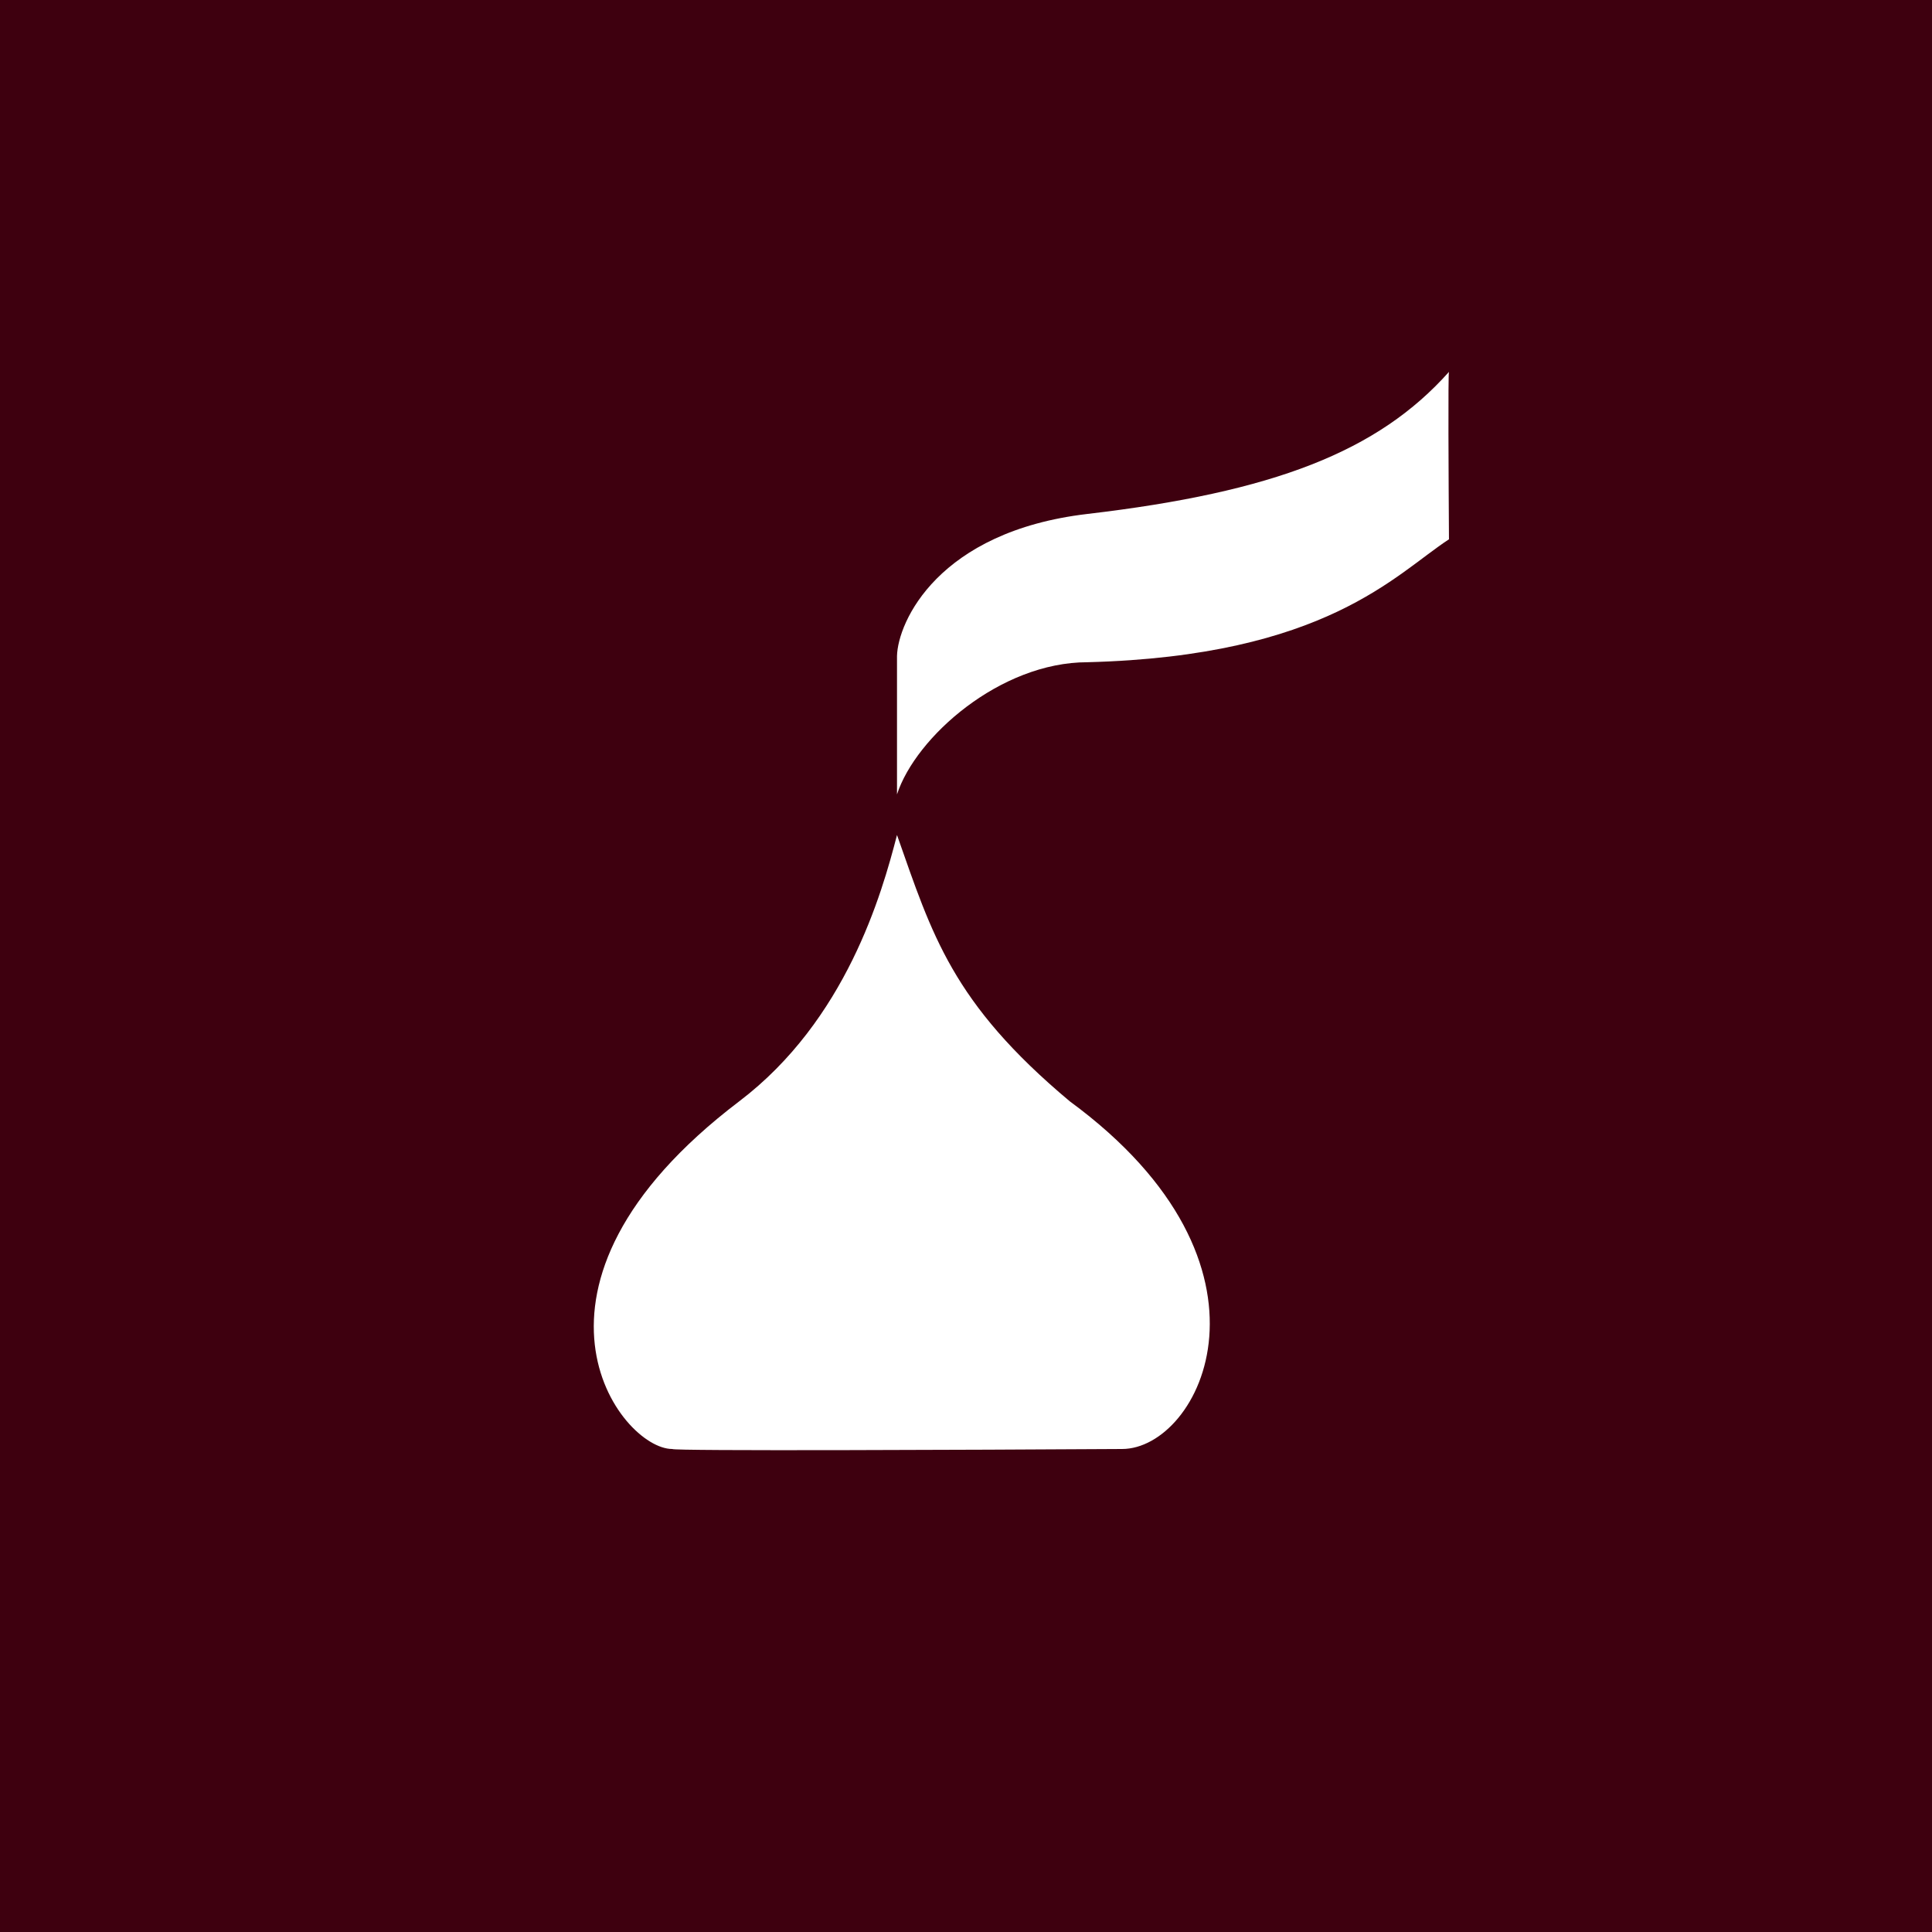 <svg width="56" height="56" viewBox="0 0 56 56" fill="none" xmlns="http://www.w3.org/2000/svg">
<rect x="0" y="0" width="56" height="56" fill="#808080" stroke="none"/>
<g clip-path="url(#clip0_2078_644)">
<path d="M0 0H56V56H0V0Z" fill="#3E000F"/>
<path d="M21.426 31.923C24.523 29.572 25.56 25.91 26 24.203C27.019 27.093 27.59 29.061 31.009 31.923C37.5 36.688 34.793 42 32.522 42C28.177 42.026 19.486 42.062 19.486 42C17.97 42 14.366 37.285 21.426 31.923ZM26 19.015V23.025C26.542 21.363 28.99 19.195 31.519 19.195C38.437 19.015 40.447 16.643 41.999 15.632C41.988 13.922 41.971 10.808 41.999 10.779C39.941 13.091 36.916 14.263 31.519 14.897C27.192 15.405 26.025 18.027 26 19.015Z" fill="white"/>
</g>
<defs>
<clipPath id="clip0_2078_644">
<rect width="56" height="56" fill="white"/>
</clipPath>
</defs>
</svg>
